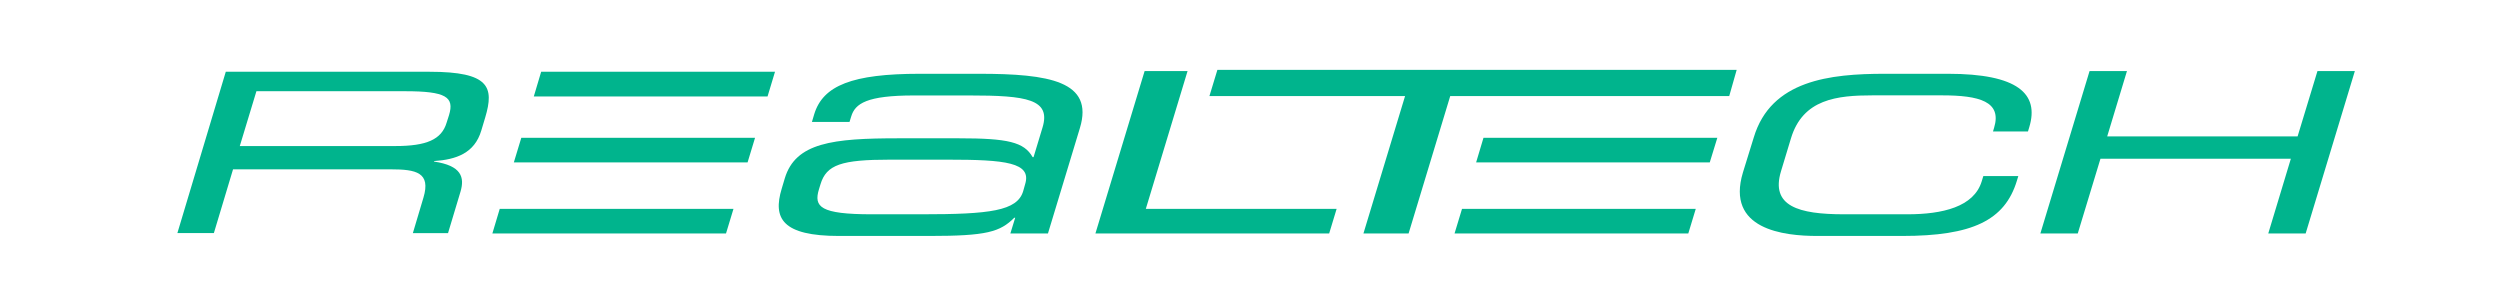 <?xml version="1.0" encoding="utf-8"?>
<!-- Generator: Adobe Illustrator 23.0.0, SVG Export Plug-In . SVG Version: 6.00 Build 0)  -->
<svg version="1.1" id="Layer_1" xmlns="http://www.w3.org/2000/svg" xmlns:xlink="http://www.w3.org/1999/xlink" x="0px" y="0px"
	 viewBox="0 0 2480.3 297.6" style="enable-background:new 0 0 2480.3 297.6;" xml:space="preserve">
<style type="text/css">
	.st0{fill-rule:evenodd;clip-rule:evenodd;fill:#00B48D;}
	.st1{fill:#00B48D;}
</style>
<g>
	<path class="st0" d="M176,231.2h36.2l19-63.2h156.5c25.2,0,39.9,3.1,32.4,28.1l-10.5,35.2h34.9l12.3-40.9
		c4.4-14.6,1-26.1-26.2-30.1l0.1-0.5c21.8-1.5,40.1-7.7,46.8-30.3l3.9-13c9-30.1,4.2-45.3-55.1-45.3H224L176,231.2L176,231.2z
		 M237.9,144.9l16.5-54.4h147.4c40.9,0,49.1,5.8,43.7,23.7l-2.4,7.5c-5,16.8-20,23.2-50.9,23.2L237.9,144.9L237.9,144.9z"/>
	<polygon class="st1" points="1086.8,231.6 1318.7,231.6 1326.1,207.2 1136.8,207.2 1178.2,70.5 1135.6,70.5 	"/>
	<polygon class="st1" points="1395.2,231.6 1354.9,231.6 1352.7,231.6 1394,95.3 1199.9,95.3 1207.8,69.3 1723,69.3 1715.6,95.3 
		1438.8,95.3 1397.5,231.6 	"/>
	<path class="st1" d="M1729.2,171.1c-17.1,56.6,40.4,63,73.8,63h84.2c69.4,0,101.8-15.3,113.8-54.8l1.4-4.6h-34.7l-1.6,5.2
		c-7.7,25.4-39,32.7-73.7,32.7h-62.9c-45.1,0-73.1-8-62.5-42.8l9.9-32.7c11.8-38.9,45.8-42.5,81-42.5h68.6
		c37.3,0,59.8,6.1,51.9,32.1l-1.1,3.7h34.7l1.3-4.3c10-33-11.3-52.9-80.7-52.9h-62.5c-54.7,0-113,6.4-130.1,63L1729.2,171.1
		L1729.2,171.1z"/>
	<polygon class="st1" points="2024.3,231.6 2061.4,231.6 2083.9,157.5 2272.8,157.5 2250.4,231.6 2287.5,231.6 2336.3,70.5 
		2299.2,70.5 2279.5,135.3 2090.6,135.3 2110.2,70.5 2073.1,70.5 	"/>
	<polygon class="st1" points="1443.1,231.6 1675,231.6 1682.4,207.2 1450.5,207.2 	"/>
	<polygon class="st1" points="1464.5,161.1 1696.3,161.1 1703.8,136.7 1471.8,136.7 	"/>
	<polygon class="st1" points="529.6,95.7 761.5,95.7 768.9,71.2 536.9,71.2 	"/>
	<polygon class="st1" points="488.5,231.6 720.3,231.6 727.7,207.2 495.8,207.2 	"/>
	<polygon class="st1" points="509.8,161.1 741.7,161.1 749.1,136.7 517.2,136.7 	"/>
	<path class="st0" d="M1002.4,231.6h37.3l31.7-104.6c14.1-46.5-30.6-53.8-100-53.8h-59c-66.8,0-95.9,11.6-104.6,40.1l-2.3,7.7h37.3
		l1.7-5.5c3.9-12.8,15.4-20.8,62.3-20.8h54.7c57.3,0,81.3,3.7,72.8,31.8l-8.9,29.4h-0.9c-8.5-15-24.7-18.7-73.3-18.7h-59.9
		c-65.1,0-102,4.3-112.7,39.7l-3.1,10.4c-8.9,29.4,0.6,46.8,57,46.8h89.4c57.3,0,70.2-4,84.4-18.1h0.9L1002.4,231.6L1002.4,231.6z
		 M1015.1,189.7c-5.9,19.6-33,22.9-100.7,22.9h-49.5c-51.2,0-57.7-7.4-52.4-24.8l1.5-4.9c5.9-19.6,20.9-24.5,69-24.5h57.3
		c57.3,0,83.3,2.8,76.8,24.2L1015.1,189.7L1015.1,189.7z"/>
</g>
</svg>
